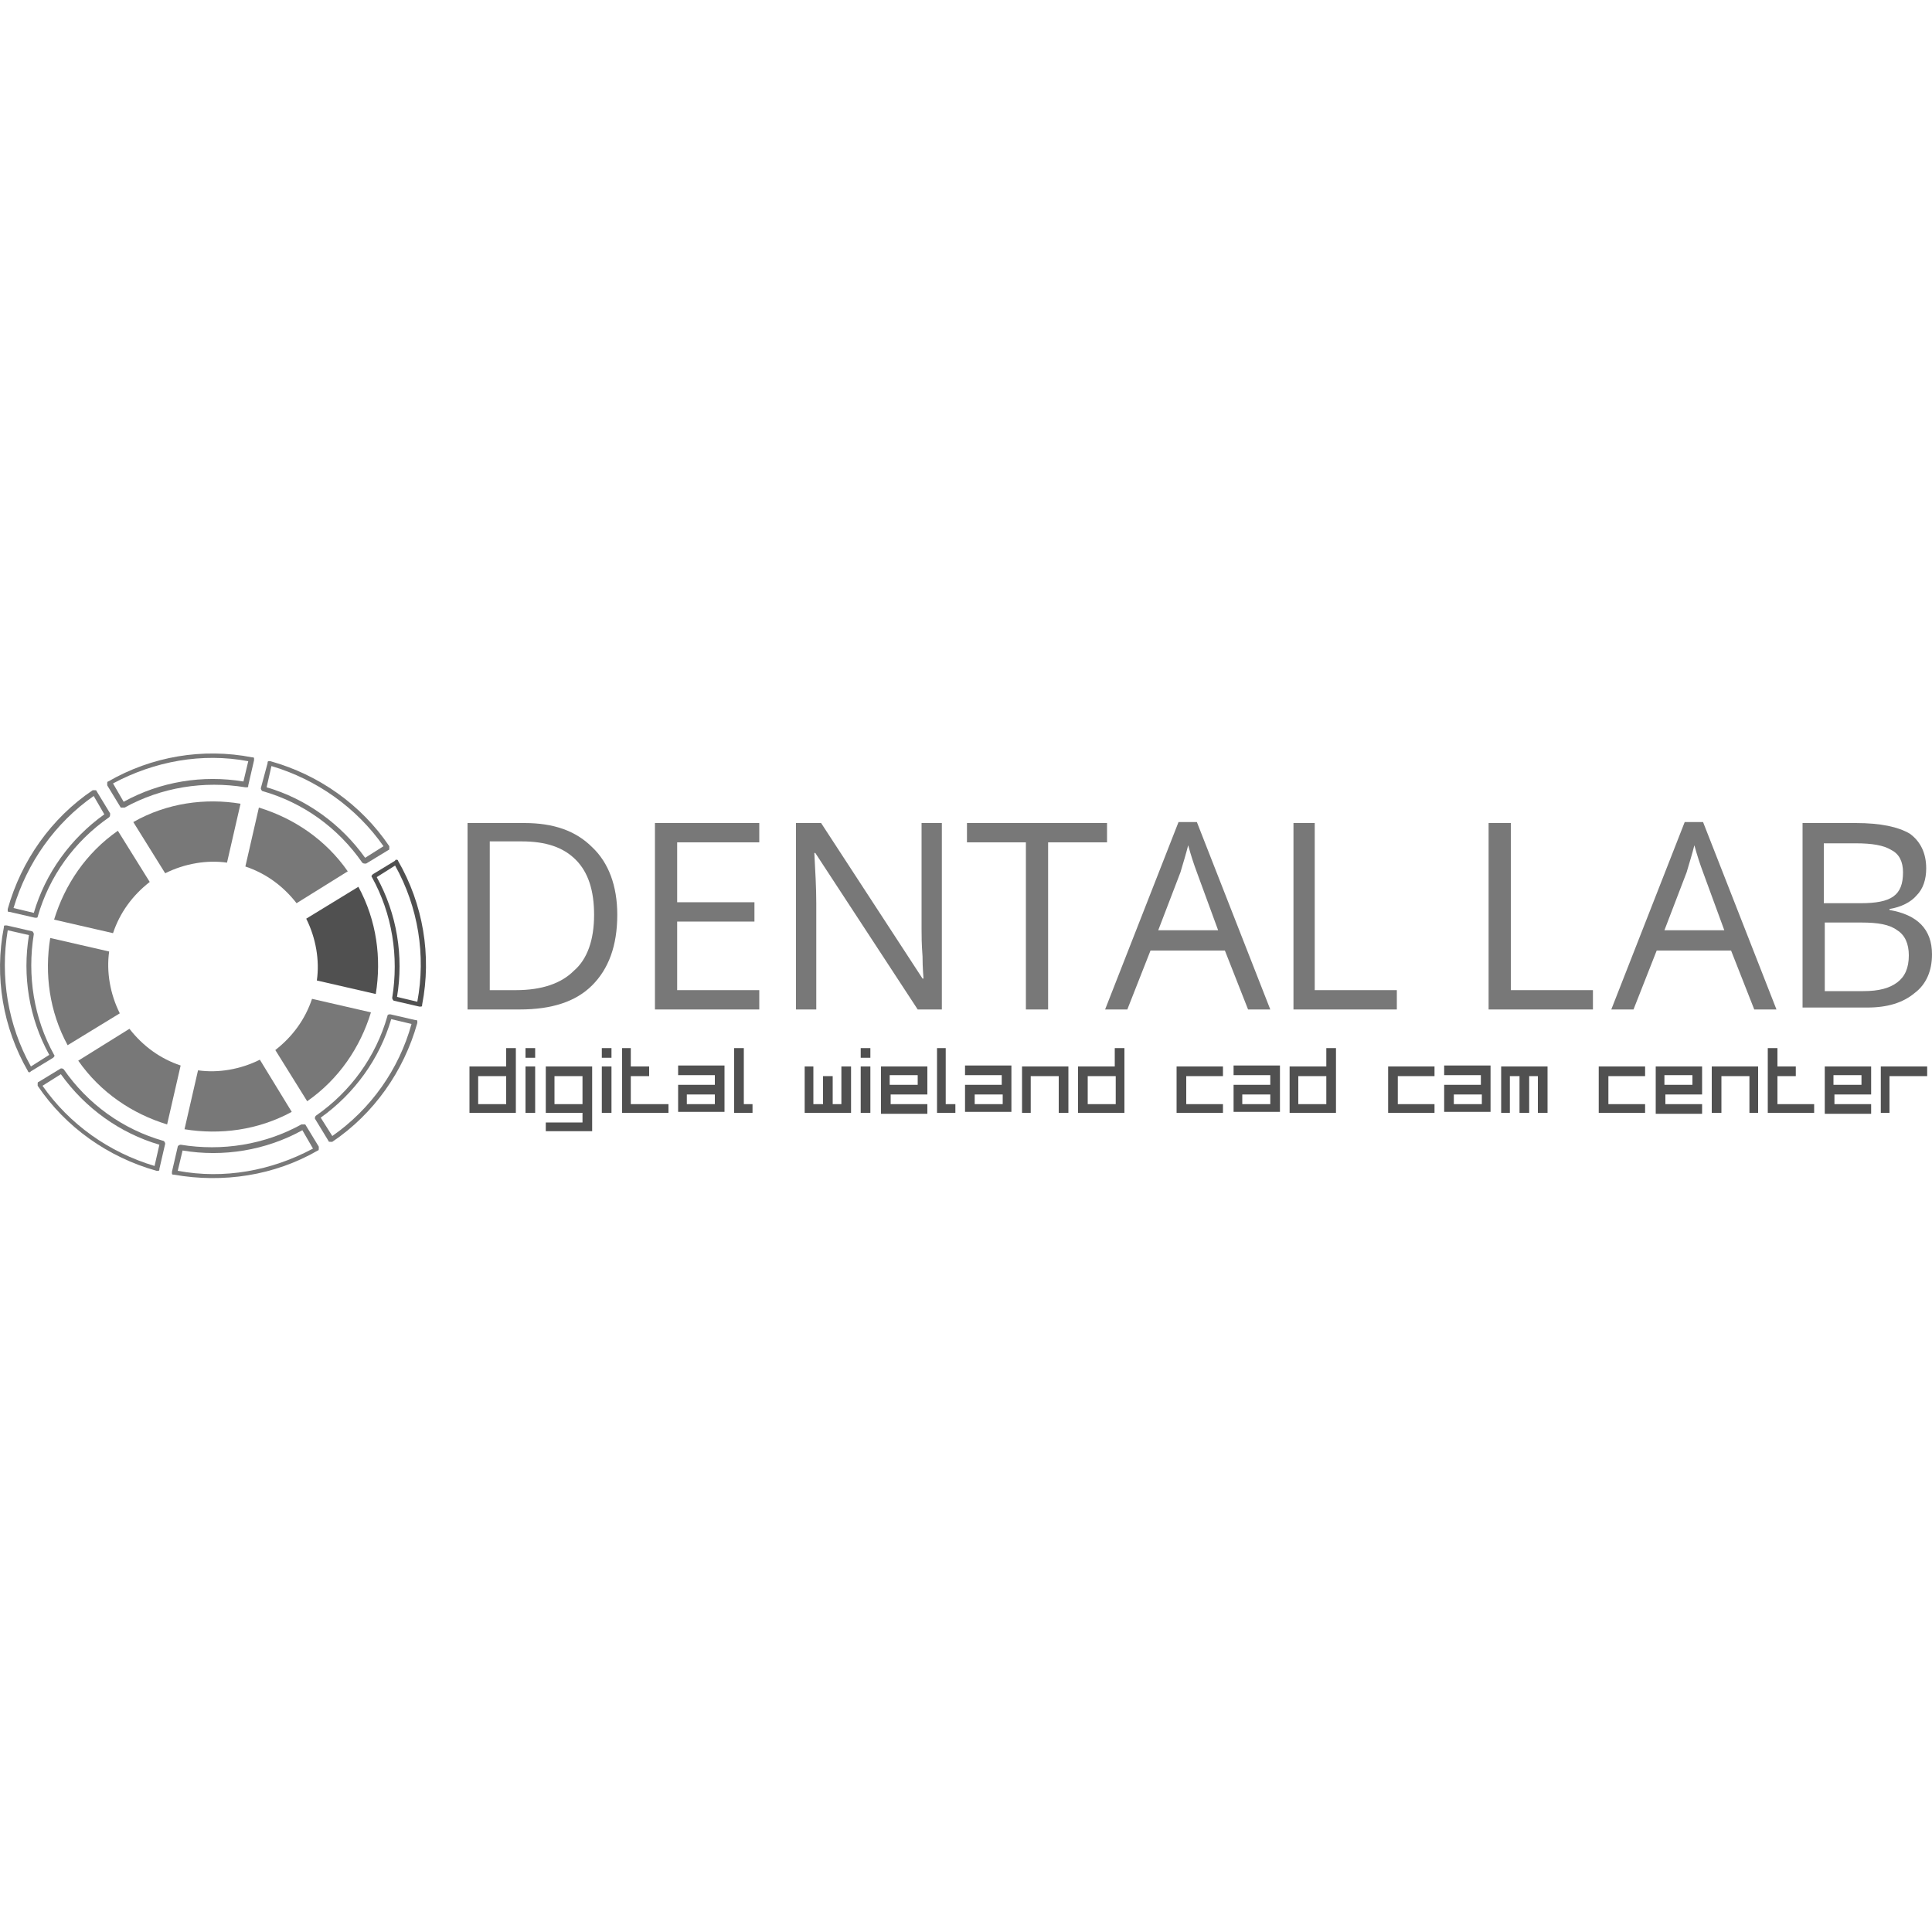 <?xml version="1.0" encoding="utf-8"?>
<!-- Generator: Adobe Illustrator 19.0.0, SVG Export Plug-In . SVG Version: 6.00 Build 0)  -->
<svg version="1.1" id="Layer_1" xmlns="http://www.w3.org/2000/svg" xmlns:xlink="http://www.w3.org/1999/xlink" x="0px" y="0px"
	 viewBox="0 0 200 200" style="enable-background:new 0 0 200 200;" xml:space="preserve">
<style type="text/css">
	.st0{fill:#505050;}
	.st1{fill:#787878;}
</style>
<g id="XMLID_87_">
	<path id="XMLID_173_" class="st0" d="M48.6,110.4h3.8v-1.9h1v6.7h-4.8V110.4z M49.5,114.3h2.9v-2.9h-2.9V114.3z"/>
	<path id="XMLID_170_" class="st0" d="M54.4,108.5h1v1h-1V108.5z M54.4,110.4h1v4.8h-1V110.4z"/>
	<path id="XMLID_167_" class="st0" d="M56.5,116.2h3.8v-1h-3.8v-4.8h4.8v6.7h-4.8V116.2z M57.4,114.3h2.9v-2.9h-2.9V114.3z"/>
	<path id="XMLID_164_" class="st0" d="M62.3,108.5h1v1h-1V108.5z M62.3,110.4h1v4.8h-1V110.4z"/>
	<polygon id="XMLID_163_" class="st0" points="64.4,108.5 65.3,108.5 65.3,110.4 67.2,110.4 67.2,111.4 65.3,111.4 65.3,114.3 
		69.2,114.3 69.2,115.2 64.4,115.2 	"/>
	<path id="XMLID_143_" class="st0" d="M70.2,112.3H74v-1h-3.8v-1H75v4.8h-4.8V112.3z M71.1,114.3H74v-1h-2.9V114.3z"/>
	<polygon id="XMLID_142_" class="st0" points="76,108.5 77,108.5 77,114.3 77.9,114.3 77.9,115.2 76,115.2 	"/>
	<polygon id="XMLID_141_" class="st0" points="83.3,110.4 84.2,110.4 84.2,114.3 85.2,114.3 85.2,111.4 86.2,111.4 86.2,114.3 
		87.1,114.3 87.1,110.4 88.1,110.4 88.1,115.2 83.3,115.2 	"/>
	<path id="XMLID_138_" class="st0" d="M89.1,108.5h1v1h-1V108.5z M89.1,110.4h1v4.8h-1V110.4z"/>
	<path id="XMLID_135_" class="st0" d="M91.2,110.4H96v2.9h-3.8v1H96v1h-4.8V110.4z M92.1,112.3H95v-1h-2.9V112.3z"/>
	<polygon id="XMLID_134_" class="st0" points="97,108.5 97.9,108.5 97.9,114.3 98.9,114.3 98.9,115.2 97,115.2 	"/>
	<path id="XMLID_131_" class="st0" d="M99.9,112.3h3.8v-1h-3.8v-1h4.8v4.8h-4.8V112.3z M100.9,114.3h2.9v-1h-2.9V114.3z"/>
	<polygon id="XMLID_130_" class="st0" points="105.8,110.4 110.6,110.4 110.6,115.2 109.6,115.2 109.6,111.4 106.7,111.4 
		106.7,115.2 105.8,115.2 	"/>
	<path id="XMLID_127_" class="st0" d="M111.6,110.4h3.8v-1.9h1v6.7h-4.8V110.4z M112.6,114.3h2.9v-2.9h-2.9V114.3z"/>
	<polygon id="XMLID_123_" class="st0" points="121.8,110.4 126.6,110.4 126.6,111.4 122.8,111.4 122.8,114.3 126.6,114.3 
		126.6,115.2 121.8,115.2 	"/>
	<path id="XMLID_119_" class="st0" d="M127.7,112.3h3.8v-1h-3.8v-1h4.8v4.8h-4.8V112.3z M128.6,114.3h2.9v-1h-2.9V114.3z"/>
	<path id="XMLID_116_" class="st0" d="M133.5,110.4h3.8v-1.9h1v6.7h-4.8V110.4z M134.4,114.3h2.9v-2.9h-2.9V114.3z"/>
	<polygon id="XMLID_115_" class="st0" points="143.7,110.4 148.5,110.4 148.5,111.4 144.7,111.4 144.7,114.3 148.5,114.3 
		148.5,115.2 143.7,115.2 	"/>
	<path id="XMLID_112_" class="st0" d="M149.5,112.3h3.8v-1h-3.8v-1h4.8v4.8h-4.8V112.3z M150.5,114.3h2.9v-1h-2.9V114.3z"/>
	<polygon id="XMLID_111_" class="st0" points="155.4,110.4 160.2,110.4 160.2,115.2 159.2,115.2 159.2,111.4 158.3,111.4 
		158.3,115.2 157.3,115.2 157.3,111.4 156.3,111.4 156.3,115.2 155.4,115.2 	"/>
	<polygon id="XMLID_110_" class="st0" points="165.5,110.4 170.3,110.4 170.3,111.4 166.5,111.4 166.5,114.3 170.3,114.3 
		170.3,115.2 165.5,115.2 	"/>
	<path id="XMLID_107_" class="st0" d="M171.4,110.4h4.8v2.9h-3.8v1h3.8v1h-4.8V110.4z M172.3,112.3h2.9v-1h-2.9V112.3z"/>
	<polygon id="XMLID_106_" class="st0" points="177.2,110.4 182,110.4 182,115.2 181.1,115.2 181.1,111.4 178.2,111.4 178.2,115.2 
		177.2,115.2 	"/>
	<polygon id="XMLID_105_" class="st0" points="183,108.5 184,108.5 184,110.4 185.9,110.4 185.9,111.4 184,111.4 184,114.3 
		187.8,114.3 187.8,115.2 183,115.2 	"/>
	<path id="XMLID_89_" class="st0" d="M188.9,110.4h4.8v2.9h-3.8v1h3.8v1h-4.8V110.4z M189.8,112.3h2.9v-1h-2.9V112.3z"/>
	<polygon id="XMLID_88_" class="st0" points="194.7,110.4 199.5,110.4 199.5,111.4 195.6,111.4 195.6,115.2 194.7,115.2 	"/>
</g>
<g id="XMLID_68_">
	<path id="XMLID_84_" class="st1" d="M63.9,94.7c0,3.2-0.9,5.6-2.6,7.3c-1.7,1.7-4.2,2.5-7.5,2.5h-5.4V85.2h5.9c3,0,5.3,0.8,7,2.5
		C63,89.3,63.9,91.7,63.9,94.7 M61.5,94.7c0-2.5-0.6-4.4-1.9-5.7c-1.3-1.3-3.1-1.9-5.6-1.9h-3.3v15.4h2.7c2.7,0,4.7-0.7,6-2
		C60.8,99.3,61.5,97.3,61.5,94.7z"/>
	<polygon id="XMLID_83_" class="st1" points="78.6,104.5 67.8,104.5 67.8,85.2 78.6,85.2 78.6,87.2 70.1,87.2 70.1,93.4 78.1,93.4 
		78.1,95.4 70.1,95.4 70.1,102.5 78.6,102.5 	"/>
	<path id="XMLID_82_" class="st1" d="M97.6,104.5H95L84.4,88.3h-0.1c0.1,1.9,0.2,3.6,0.2,5.2v11h-2.1V85.2H85l10.5,16.1h0.1
		c0-0.2-0.1-1-0.1-2.3c-0.1-1.3-0.1-2.2-0.1-2.8V85.2h2.1V104.5z"/>
	<polygon id="XMLID_81_" class="st1" points="108.5,104.5 106.2,104.5 106.2,87.2 100.1,87.2 100.1,85.2 114.6,85.2 114.6,87.2 
		108.5,87.2 	"/>
	<path id="XMLID_78_" class="st1" d="M129.2,104.5l-2.4-6.1h-7.7l-2.4,6.1h-2.3l7.6-19.4h1.9l7.6,19.4H129.2z M126.1,96.3l-2.2-6
		c-0.3-0.8-0.6-1.7-0.9-2.8c-0.2,0.8-0.5,1.8-0.8,2.8l-2.3,6H126.1z"/>
	<polygon id="XMLID_77_" class="st1" points="133.9,104.5 133.9,85.2 136.1,85.2 136.1,102.5 144.6,102.5 144.6,104.5 	"/>
	<polygon id="XMLID_76_" class="st1" points="154.1,104.5 154.1,85.2 156.4,85.2 156.4,102.5 164.9,102.5 164.9,104.5 	"/>
	<path id="XMLID_73_" class="st1" d="M181.6,104.5l-2.4-6.1h-7.7l-2.4,6.1h-2.3l7.6-19.4h1.9l7.6,19.4H181.6z M178.5,96.3l-2.2-6
		c-0.3-0.8-0.6-1.7-0.9-2.8c-0.2,0.8-0.5,1.8-0.8,2.8l-2.3,6H178.5z"/>
	<path id="XMLID_69_" class="st1" d="M186.6,85.2h5.5c2.6,0,4.4,0.4,5.6,1.1c1.1,0.8,1.7,2,1.7,3.6c0,1.1-0.3,2.1-1,2.8
		c-0.6,0.7-1.6,1.2-2.8,1.4v0.1c2.9,0.5,4.4,2,4.4,4.6c0,1.7-0.6,3.1-1.8,4c-1.2,1-2.8,1.5-4.9,1.5h-6.7V85.2z M188.9,93.5h3.7
		c1.6,0,2.7-0.2,3.4-0.7c0.7-0.5,1-1.3,1-2.5c0-1.1-0.4-1.9-1.2-2.3c-0.8-0.5-2-0.7-3.7-0.7h-3.3V93.5z M188.9,95.4v7.2h4
		c1.6,0,2.7-0.3,3.5-0.9c0.8-0.6,1.2-1.5,1.2-2.8c0-1.2-0.4-2.1-1.2-2.6c-0.8-0.6-2-0.8-3.7-0.8H188.9z"/>
</g>
<path id="XMLID_65_" class="st1" d="M12.9,83.6c3.8-2.1,8.2-2.8,12.5-2.1c0.1,0,0.1,0,0.2,0c0.1,0,0.1-0.1,0.1-0.2l0.6-2.6
	c0-0.1,0-0.1,0-0.2c0-0.1-0.1-0.1-0.2-0.1c-5.1-1-10.4-0.1-14.9,2.5c-0.1,0-0.1,0.1-0.1,0.2c0,0.1,0,0.1,0,0.2l1.4,2.3
	C12.6,83.6,12.8,83.6,12.9,83.6 M11.7,81.1c4.3-2.3,9.2-3.2,14-2.3l-0.5,2.1c-4.2-0.7-8.6,0-12.4,2.1L11.7,81.1z"/>
<path id="XMLID_62_" class="st1" d="M16.9,118.1c-4.2-1.2-7.8-3.8-10.3-7.4c-0.1-0.1-0.2-0.1-0.3-0.1l-2.3,1.4
	c-0.1,0-0.1,0.1-0.1,0.2c0,0.1,0,0.1,0,0.2c2.9,4.3,7.3,7.4,12.3,8.8c0.1,0,0.1,0,0.2,0c0,0,0,0,0,0c0.1,0,0.1-0.1,0.1-0.2l0.6-2.6
	C17.1,118.3,17,118.1,16.9,118.1 M16,120.7c-4.7-1.4-8.8-4.3-11.6-8.3l1.9-1.2c2.5,3.5,6.1,6.1,10.2,7.3L16,120.7z"/>
<path id="XMLID_59_" class="st1" d="M31.2,116.4c-3.8,2.1-8.2,2.8-12.5,2.1c-0.1,0-0.3,0.1-0.3,0.2l-0.6,2.6c0,0.1,0,0.1,0,0.2
	c0,0.1,0.1,0.1,0.2,0.1c5.1,0.9,10.4,0.1,14.9-2.5c0,0,0,0,0,0c0.1,0,0.1-0.1,0.1-0.2c0-0.1,0-0.1,0-0.2l-1.4-2.3
	C31.5,116.4,31.3,116.4,31.2,116.4 M32.4,118.9c-4.3,2.3-9.2,3.2-14,2.3l0.5-2.1c4.2,0.7,8.6,0,12.4-2.1L32.4,118.9z"/>
<path id="XMLID_55_" class="st1" d="M9.6,81.8c-4.3,2.9-7.4,7.3-8.8,12.3c0,0.1,0,0.1,0,0.2c0,0.1,0.1,0.1,0.2,0.1L3.6,95
	c0.1,0,0.1,0,0.2,0c0.1,0,0.1-0.1,0.1-0.1c1.2-4.2,3.8-7.8,7.4-10.3c0.1-0.1,0.1-0.2,0.1-0.4l-1.4-2.3c0-0.1-0.1-0.1-0.2-0.1
	C9.7,81.8,9.6,81.8,9.6,81.8 M10.8,84.3c-3.5,2.5-6.1,6.1-7.3,10.2L1.4,94c1.4-4.7,4.3-8.8,8.3-11.6L10.8,84.3z"/>
<path id="XMLID_51_" class="st1" d="M27.2,81.9c4.2,1.2,7.8,3.8,10.3,7.4c0.1,0.1,0.2,0.1,0.4,0.1l2.3-1.4c0.1,0,0.1-0.1,0.1-0.2
	c0-0.1,0-0.1,0-0.2c-2.9-4.3-7.3-7.4-12.3-8.8c-0.1,0-0.1,0-0.2,0c-0.1,0-0.1,0.1-0.1,0.2L27,81.6C27,81.7,27.1,81.9,27.2,81.9
	 M28.1,79.3c4.7,1.4,8.8,4.3,11.6,8.3l-1.9,1.2c-2.5-3.5-6.1-6.1-10.2-7.3L28.1,79.3z"/>
<path id="XMLID_47_" class="st1" d="M3.2,110.9l2.3-1.4c0.1-0.1,0.2-0.2,0.1-0.3c-2.1-3.8-2.8-8.2-2.1-12.5c0-0.1-0.1-0.3-0.2-0.3
	l-2.6-0.6c-0.1,0-0.1,0-0.2,0c-0.1,0-0.1,0.1-0.1,0.2c-1,5.1-0.1,10.4,2.5,14.9c0,0.1,0.1,0.1,0.2,0.1C3.1,111,3.1,111,3.2,110.9
	 M0.8,96.3L3,96.8c-0.7,4.2,0,8.6,2.1,12.4l-1.9,1.2C0.8,106.1,0,101.1,0.8,96.3z"/>
<path id="XMLID_44_" class="st0" d="M40.9,89.1l-2.3,1.4c-0.1,0.1-0.2,0.2-0.1,0.3c2.1,3.8,2.8,8.2,2.1,12.5c0,0.1,0.1,0.3,0.2,0.3
	l2.6,0.6c0.1,0,0.1,0,0.2,0c0,0,0,0,0,0c0.1,0,0.1-0.1,0.1-0.2c1-5.1,0.1-10.4-2.5-14.9c0-0.1-0.1-0.1-0.2-0.1
	C41,89,40.9,89,40.9,89.1 M43.2,103.7l-2.1-0.5c0.7-4.2,0-8.6-2.1-12.4l1.9-1.2C43.3,93.9,44.1,98.9,43.2,103.7z"/>
<path id="XMLID_40_" class="st1" d="M40.4,105c-0.1,0-0.3,0-0.3,0.2c-1.2,4.2-3.8,7.8-7.4,10.3c-0.1,0.1-0.1,0.2-0.1,0.3l1.4,2.3
	c0,0.1,0.1,0.1,0.2,0.1c0.1,0,0.1,0,0.2,0c0,0,0,0,0,0c4.3-2.9,7.4-7.3,8.8-12.3c0-0.1,0-0.1,0-0.2c0-0.1-0.1-0.1-0.2-0.1L40.4,105z
	 M34.4,117.6l-1.2-1.9c3.5-2.5,6.1-6.1,7.3-10.2l2.1,0.5C41.3,110.7,38.4,114.8,34.4,117.6z"/>
<path id="XMLID_38_" class="st1" d="M12.4,104.9c-1-2-1.4-4.3-1.1-6.4l-6.1-1.4c-0.6,3.7-0.1,7.6,1.8,11.1L12.4,104.9z"/>
<path id="XMLID_37_" class="st1" d="M18.7,110.3c-2.1-0.7-3.9-2-5.3-3.8l-5.3,3.3c2.3,3.3,5.6,5.5,9.2,6.6L18.7,110.3z"/>
<path id="XMLID_36_" class="st1" d="M11.7,96.6c0.7-2.1,2-3.9,3.8-5.3l-3.3-5.3c-3.3,2.3-5.5,5.6-6.6,9.2L11.7,96.6z"/>
<path id="XMLID_34_" class="st1" d="M13.8,85.1l3.3,5.3c2-1,4.3-1.4,6.4-1.1l1.4-6.1C21.3,82.6,17.3,83.1,13.8,85.1"/>
<path id="XMLID_33_" class="st0" d="M31.7,95.1c1,2,1.4,4.3,1.1,6.4l6.1,1.4c0.6-3.7,0.1-7.6-1.8-11.1L31.7,95.1z"/>
<path id="XMLID_31_" class="st1" d="M25.4,89.7c2.1,0.7,3.9,2,5.3,3.8l5.3-3.3c-2.3-3.3-5.6-5.5-9.2-6.6L25.4,89.7z"/>
<path id="XMLID_30_" class="st1" d="M26.9,109.7c-2,1-4.3,1.4-6.4,1.1l-1.4,6.1c3.7,0.6,7.6,0.1,11.1-1.8L26.9,109.7z"/>
<path id="XMLID_29_" class="st1" d="M32.3,103.4c-0.7,2.1-2,3.9-3.8,5.3l3.3,5.3c3.3-2.3,5.5-5.6,6.6-9.2L32.3,103.4z"/>
</svg>
